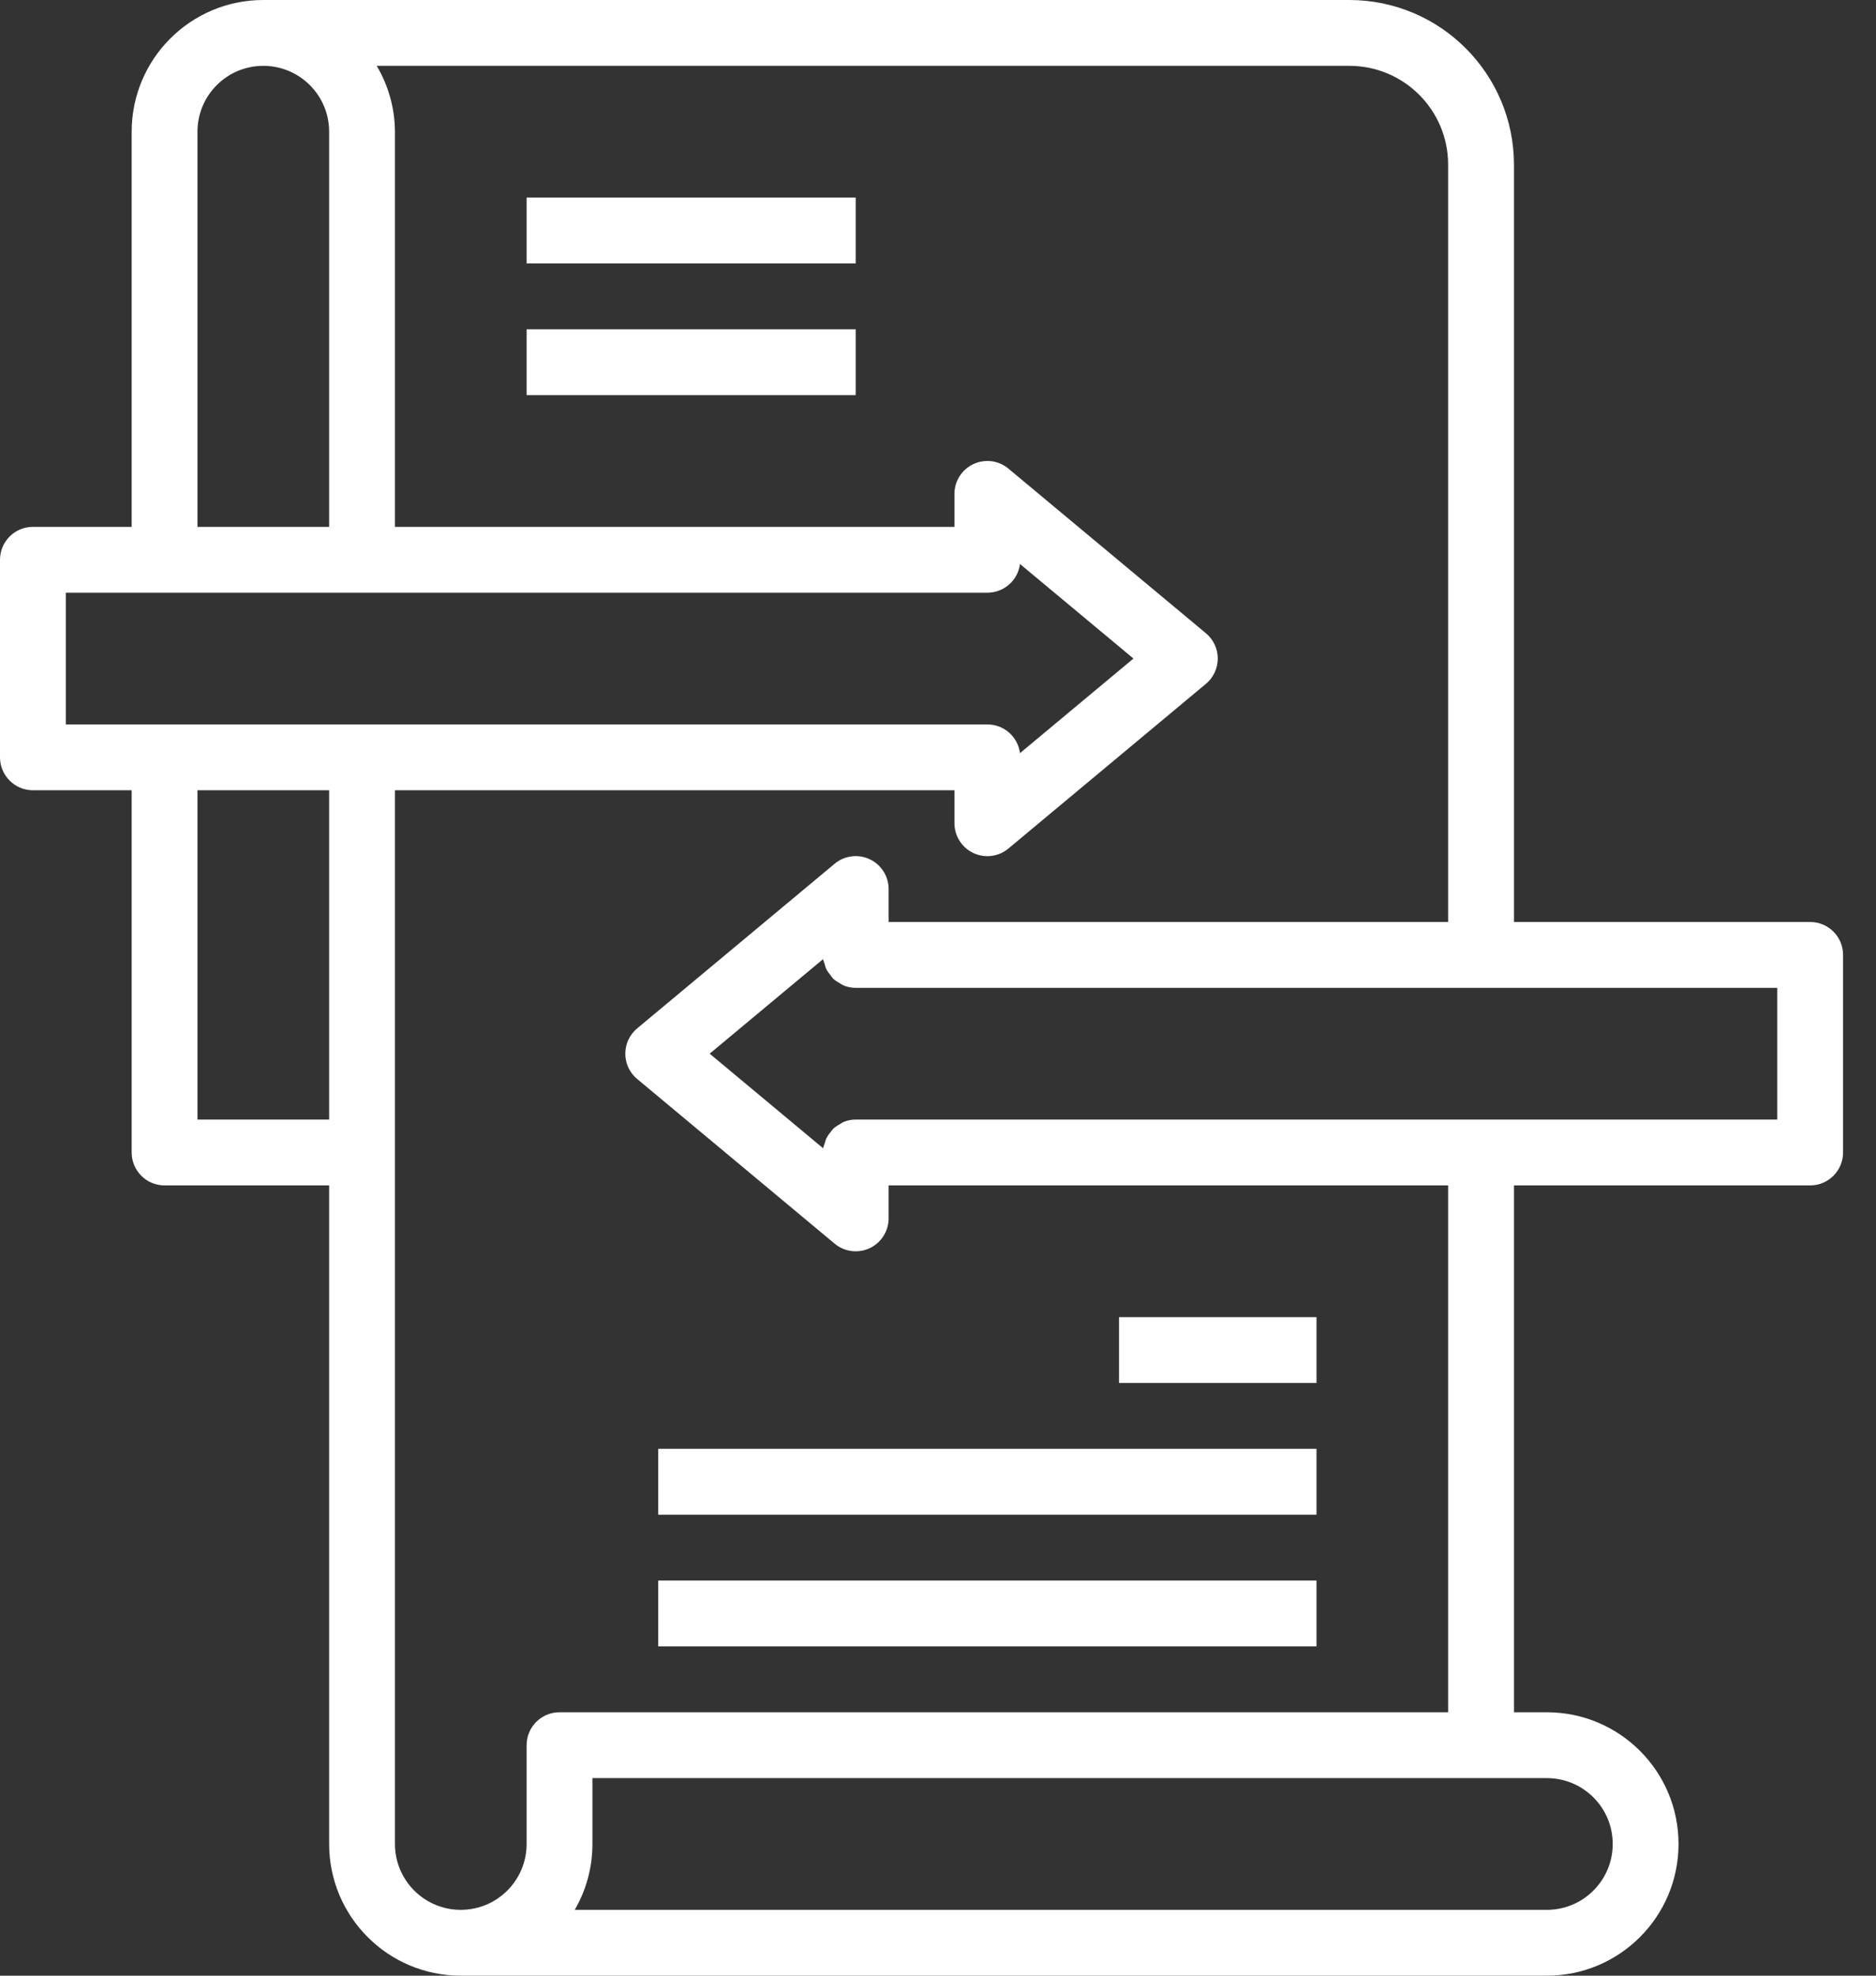 <?xml version="1.0" encoding="UTF-8"?>
<svg width="38px" height="40px" viewBox="0 0 38 40" version="1.1" xmlns="http://www.w3.org/2000/svg" xmlns:xlink="http://www.w3.org/1999/xlink">
    <rect x="0" y="0" width="38" height="40" fill="#333333" stroke="none"/>
    <title>Multi asset transactions - white</title>
    <g id="FINAL" stroke="none" stroke-width="1" fill="none" fill-rule="evenodd">
        <g id="ALG_Solutions-Landing_Existing-Modules_06C_02" transform="translate(-214, -702)" fill="#FFFFFF" fill-rule="nonzero">
            <g id="Multi-asset-transactions---white" transform="translate(214, 702)">
                <path d="M36.667,18.667 L30.667,18.667 L30.667,3.333 C30.664,1.493 29.174,0.002 27.333,0 L5.333,0 C3.861,0 2.667,1.194 2.667,2.667 L2.667,10.667 L0.667,10.667 C0.299,10.667 0,10.965 0,11.333 L0,15.333 C0,15.701 0.299,16 0.667,16 L2.667,16 L2.667,23.333 C2.667,23.701 2.965,24 3.333,24 L6.667,24 L6.667,37.333 C6.667,38.806 7.861,40 9.333,40 L31.333,40 C32.806,40 34,38.806 34,37.333 C34,35.861 32.806,34.667 31.333,34.667 L30.667,34.667 L30.667,24 L36.667,24 C37.035,24 37.333,23.701 37.333,23.333 L37.333,19.333 C37.333,18.965 37.035,18.667 36.667,18.667 Z M4,2.667 C4,1.93 4.597,1.333 5.333,1.333 C6.07,1.333 6.667,1.93 6.667,2.667 L6.667,10.667 L4,10.667 L4,2.667 Z M1.333,12 L20,12 C20.335,12 20.618,11.751 20.661,11.419 L22.959,13.333 L20.661,15.248 C20.618,14.915 20.335,14.667 20,14.667 L1.333,14.667 L1.333,12 Z M4,22.667 L4,16 L6.667,16 L6.667,22.667 L4,22.667 Z M32.667,37.333 C32.667,38.07 32.07,38.667 31.333,38.667 L11.642,38.667 C11.877,38.262 12.001,37.802 12,37.333 L12,36 L31.333,36 C32.07,36 32.667,36.597 32.667,37.333 Z M29.333,34.667 L11.333,34.667 C10.965,34.667 10.667,34.965 10.667,35.333 L10.667,37.333 C10.667,38.07 10.07,38.667 9.333,38.667 C8.597,38.667 8,38.07 8,37.333 L8,16 L19.333,16 L19.333,16.667 C19.333,16.925 19.483,17.161 19.717,17.271 C19.952,17.381 20.229,17.345 20.427,17.179 L24.427,13.845 C24.579,13.719 24.667,13.531 24.667,13.333 C24.667,13.135 24.579,12.948 24.427,12.821 L20.427,9.488 C20.229,9.322 19.952,9.286 19.717,9.396 C19.483,9.506 19.333,9.741 19.333,10 L19.333,10.667 L8,10.667 L8,2.667 C7.998,2.197 7.87,1.737 7.631,1.333 L27.333,1.333 C28.438,1.333 29.333,2.229 29.333,3.333 L29.333,18.667 L18,18.667 L18,18 C18,17.741 17.85,17.506 17.616,17.396 C17.382,17.286 17.105,17.322 16.906,17.488 L12.906,20.821 C12.754,20.948 12.666,21.135 12.666,21.333 C12.666,21.531 12.754,21.719 12.906,21.845 L16.906,25.179 C17.105,25.345 17.382,25.381 17.616,25.271 C17.85,25.161 18,24.925 18,24.667 L18,24 L29.333,24 L29.333,34.667 Z M36,22.667 L17.333,22.667 C17.247,22.667 17.162,22.684 17.083,22.717 C17.059,22.73 17.035,22.744 17.013,22.76 C16.965,22.785 16.92,22.815 16.879,22.851 C16.858,22.875 16.838,22.9 16.82,22.927 C16.787,22.964 16.76,23.005 16.737,23.049 C16.724,23.081 16.714,23.113 16.706,23.147 C16.692,23.179 16.681,23.213 16.673,23.248 L14.375,21.333 L16.672,19.419 C16.68,19.453 16.691,19.487 16.705,19.52 C16.712,19.553 16.722,19.586 16.735,19.617 C16.758,19.661 16.786,19.702 16.819,19.74 C16.837,19.767 16.856,19.792 16.878,19.816 C16.919,19.852 16.964,19.882 17.011,19.907 C17.034,19.922 17.058,19.937 17.082,19.949 C17.161,19.983 17.247,20 17.333,20 L36,20 L36,22.667 Z" id="Shape"></path>
                <polygon id="Path" points="10.667 4 17.333 4 17.333 5.333 10.667 5.333"></polygon>
                <polygon id="Path" points="10.667 6.667 17.333 6.667 17.333 8 10.667 8"></polygon>
                <polygon id="Path" points="13.333 29.333 26.667 29.333 26.667 30.667 13.333 30.667"></polygon>
                <polygon id="Path" points="13.333 32 26.667 32 26.667 33.333 13.333 33.333"></polygon>
                <polygon id="Path" points="22.667 26.667 26.667 26.667 26.667 28 22.667 28"></polygon>
            </g>
        </g>
    </g>
</svg>